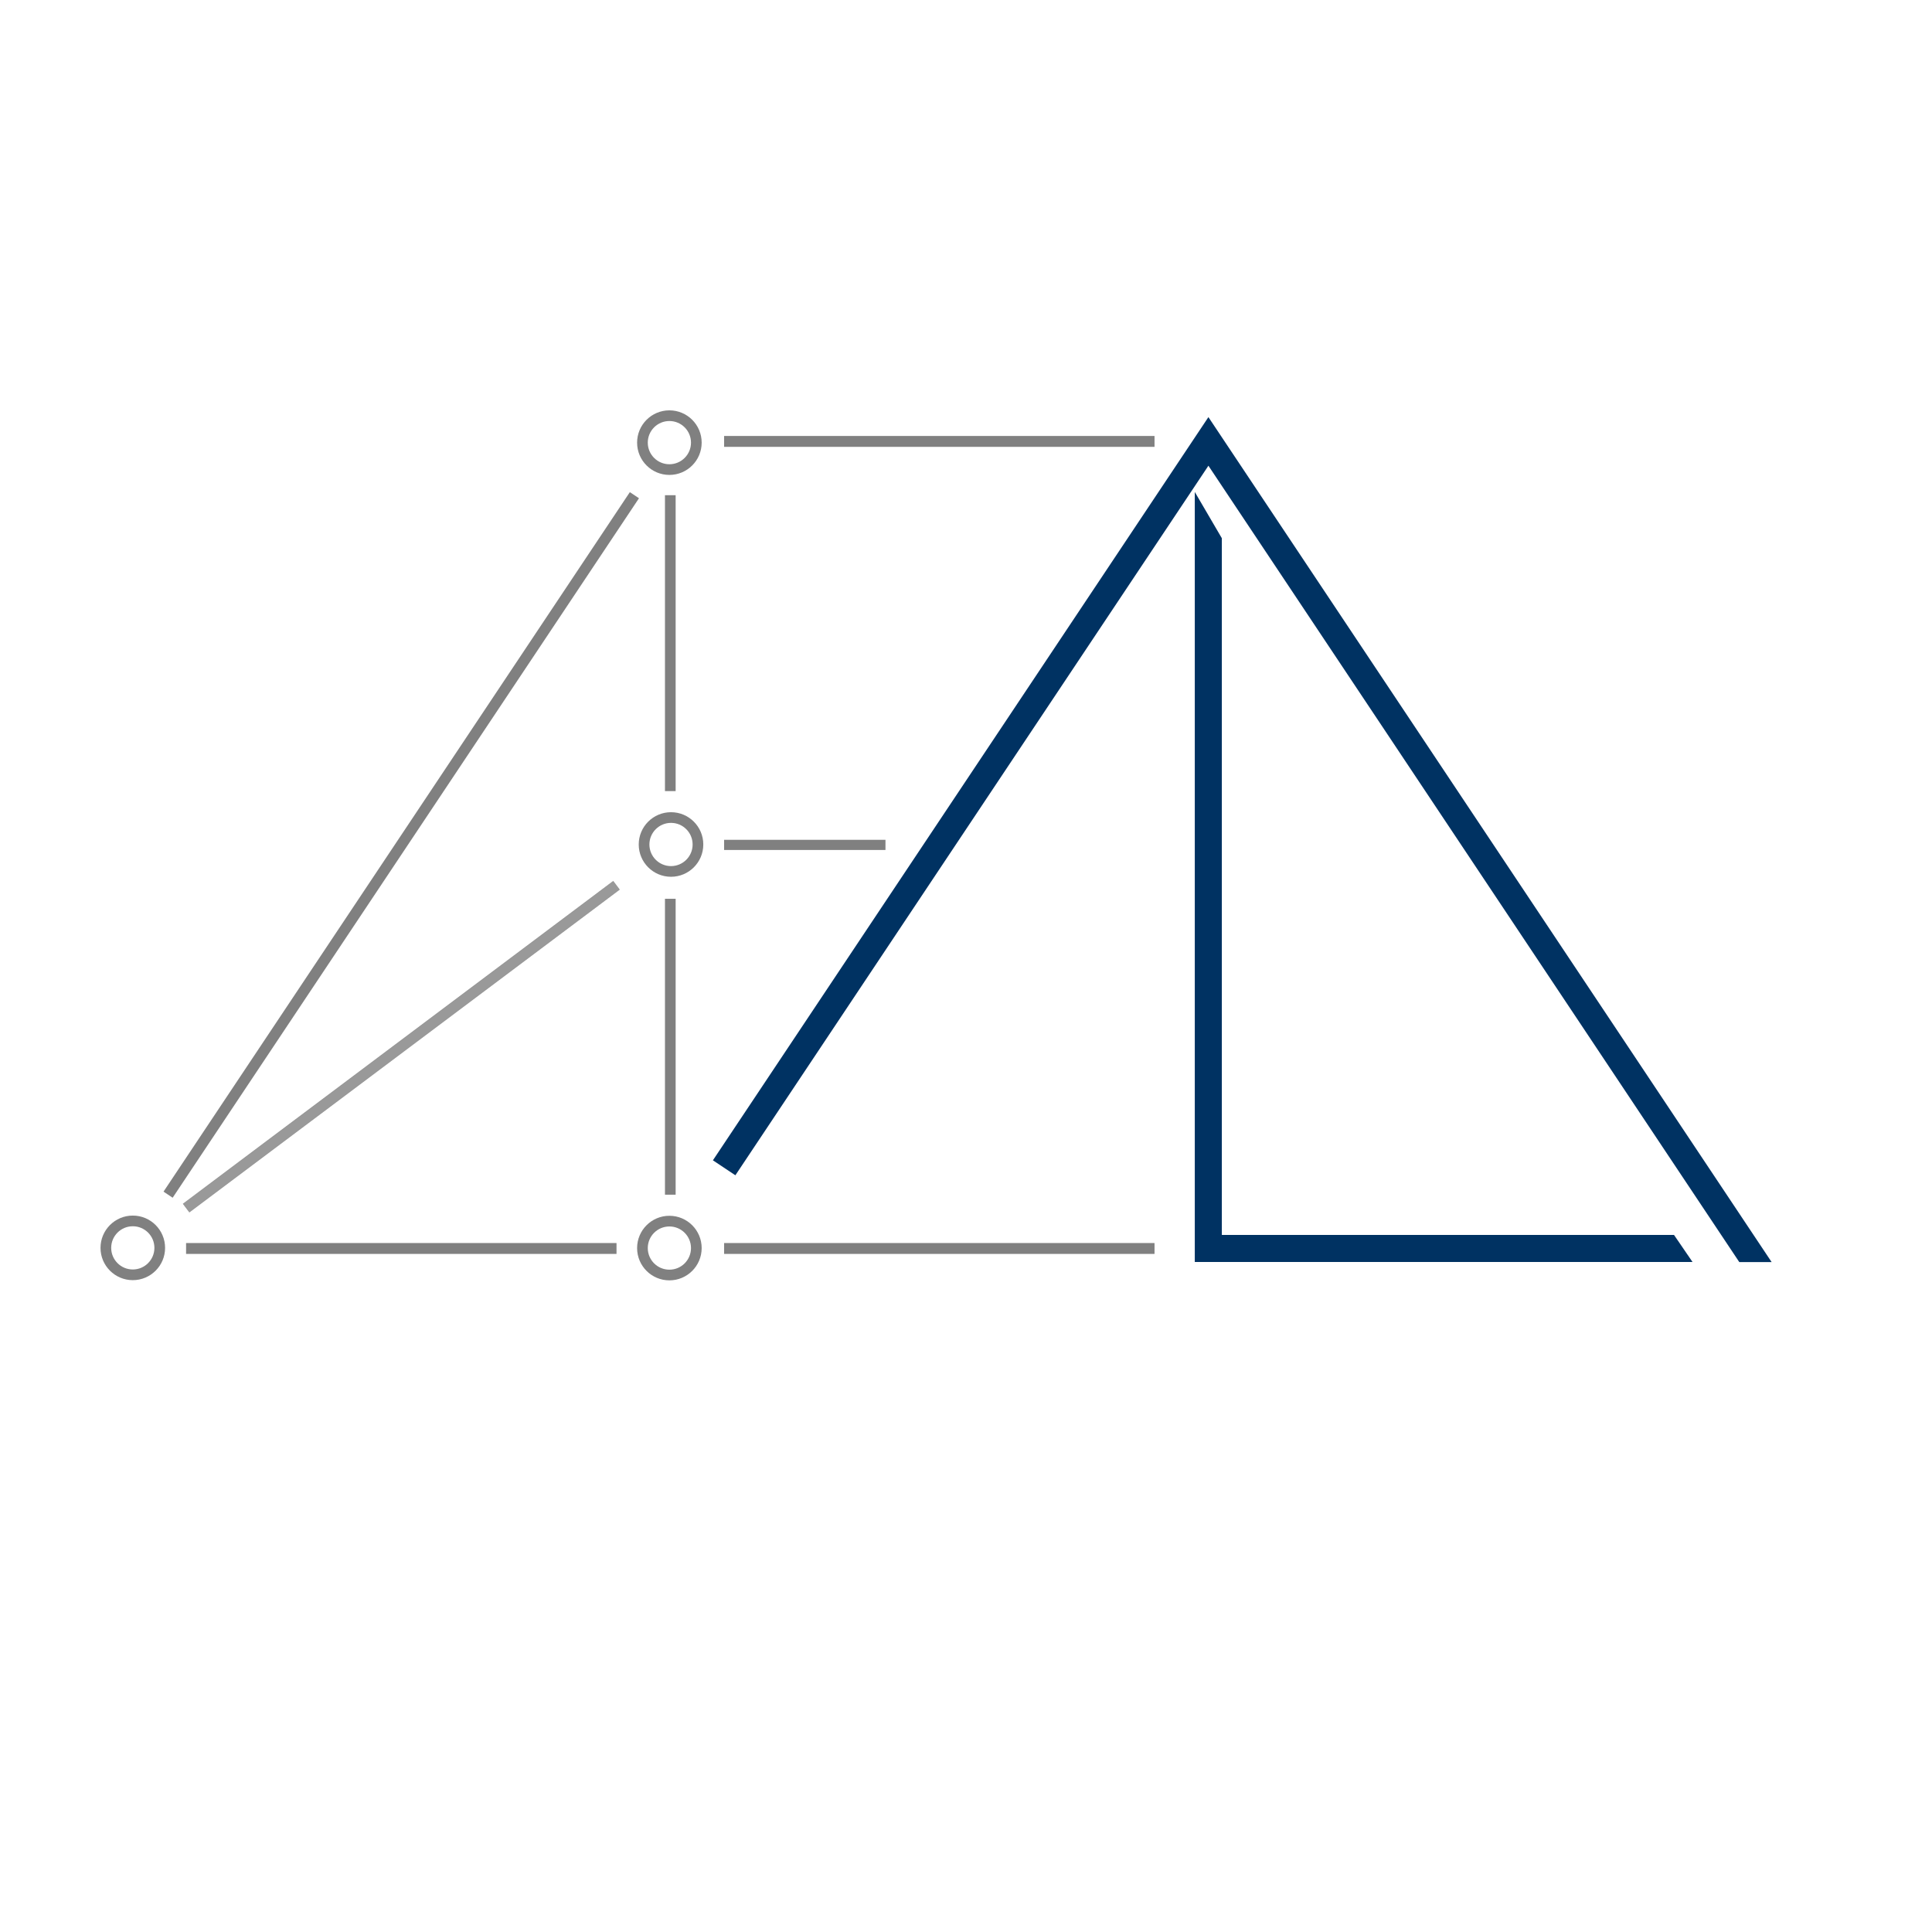 <?xml version="1.0" encoding="UTF-8" standalone="no"?>
<svg
   width="19mm"
   height="19mm"
   viewBox="0 0 19 19"
   version="1.1"
   id="svg8"
   inkscape:version="1.3.2 (091e20e, 2023-11-25, custom)"
   sodipodi:docname="anabel.svg"
   inkscape:export-filename="anabel.png"
   inkscape:export-xdpi="400"
   inkscape:export-ydpi="400"
   xmlns:inkscape="http://www.inkscape.org/namespaces/inkscape"
   xmlns:sodipodi="http://sodipodi.sourceforge.net/DTD/sodipodi-0.dtd"
   xmlns="http://www.w3.org/2000/svg"
   xmlns:svg="http://www.w3.org/2000/svg"
   xmlns:rdf="http://www.w3.org/1999/02/22-rdf-syntax-ns#"
   xmlns:cc="http://creativecommons.org/ns#"
   xmlns:dc="http://purl.org/dc/elements/1.1/">
  <defs
     id="defs2" />
  <sodipodi:namedview
     inkscape:object-paths="true"
     inkscape:snap-grids="false"
     id="base"
     pagecolor="#ffffff"
     bordercolor="#666666"
     borderopacity="1.0"
     inkscape:pageopacity="0.0"
     inkscape:pageshadow="2"
     inkscape:zoom="11.313709"
     inkscape:cx="44.459339"
     inkscape:cy="29.742679"
     inkscape:document-units="mm"
     inkscape:current-layer="layer1"
     inkscape:document-rotation="0"
     showgrid="true"
     inkscape:window-width="1920"
     inkscape:window-height="1013"
     inkscape:window-x="-9"
     inkscape:window-y="-9"
     inkscape:window-maximized="1"
     inkscape:showpageshadow="2"
     inkscape:pagecheckerboard="0"
     inkscape:deskcolor="#d1d1d1">
    <inkscape:grid
       originy="-138.601"
       originx="-32.762"
       type="xygrid"
       id="grid833"
       spacingy="1"
       spacingx="1"
       units="mm"
       visible="true" />
  </sodipodi:namedview>
  <g
     transform="translate(-32.762,-138.601)"
     inkscape:label="Layer 1"
     inkscape:groupmode="layer"
     id="layer1">
    <path
       id="path869"
       d="m 34.592,150.879 h 4.233 v 0 z"
       style="fill:none;fill-opacity:1;stroke:#808080;stroke-width:0.107;stroke-linecap:butt;stroke-linejoin:miter;stroke-miterlimit:4;stroke-dasharray:none;stroke-opacity:1" />
    <path
       id="path871"
       d="m 39.883,150.879 h 4.233 v 0 z"
       style="fill:none;stroke:#808080;stroke-width:0.107;stroke-linecap:butt;stroke-linejoin:miter;stroke-miterlimit:4;stroke-dasharray:none;stroke-opacity:1" />
    <path
       style="fill:none;stroke:#808080;stroke-width:0.107;stroke-linecap:butt;stroke-linejoin:miter;stroke-miterlimit:4;stroke-dasharray:none;stroke-opacity:1"
       d="m 39.883,142.942 h 4.233 v 0 z"
       id="path859" />
    <path
       style="fill:none;stroke:#808080;stroke-width:0.108;stroke-linecap:butt;stroke-linejoin:miter;stroke-miterlimit:4;stroke-dasharray:none;stroke-opacity:1"
       d="M 39.001,143.471 34.415,150.35 v 0"
       id="path861" />
    <path
       style="fill:none;stroke:#999999;stroke-width:0.107;stroke-linecap:butt;stroke-linejoin:miter;stroke-miterlimit:4;stroke-dasharray:none;stroke-opacity:1"
       d="m 38.825,147.307 -4.233,3.175 v 0"
       id="path863" />
    <path
       style="fill:none;stroke:#808080;stroke-width:0.105;stroke-linecap:butt;stroke-linejoin:miter;stroke-miterlimit:4;stroke-dasharray:none;stroke-opacity:1"
       d="m 39.354,143.471 v 2.91 0"
       id="path865" />
    <path
       style="fill:none;stroke:#808080;stroke-width:0.105;stroke-linecap:butt;stroke-linejoin:miter;stroke-miterlimit:4;stroke-dasharray:none;stroke-opacity:1"
       d="M 39.354,147.44 V 150.35"
       id="path867" />
    <path
       sodipodi:nodetypes="ccccccc"
       d="m 49.407,151.012 -0.182,-0.266 h -4.447 v -6.852 l -0.266,-0.455 v 7.573 z"
       style="color:#000000;font-style:normal;font-variant:normal;font-weight:normal;font-stretch:normal;font-size:medium;line-height:normal;font-family:sans-serif;font-variant-ligatures:normal;font-variant-position:normal;font-variant-caps:normal;font-variant-numeric:normal;font-variant-alternates:normal;font-variant-east-asian:normal;font-feature-settings:normal;font-variation-settings:normal;text-indent:0;text-align:start;text-decoration:none;text-decoration-line:none;text-decoration-style:solid;text-decoration-color:#000000;letter-spacing:normal;word-spacing:normal;text-transform:none;writing-mode:lr-tb;direction:ltr;text-orientation:mixed;dominant-baseline:auto;baseline-shift:baseline;text-anchor:start;white-space:normal;shape-padding:0;shape-margin:0;inline-size:0;clip-rule:nonzero;display:inline;overflow:visible;visibility:visible;opacity:1;isolation:auto;mix-blend-mode:normal;color-interpolation:sRGB;color-interpolation-filters:linearRGB;solid-color:#000000;solid-opacity:1;vector-effect:none;fill:#003262;fill-opacity:1;fill-rule:nonzero;stroke:none;stroke-width:0.265px;stroke-linecap:butt;stroke-linejoin:miter;stroke-miterlimit:4;stroke-dasharray:none;stroke-dashoffset:0;stroke-opacity:1;color-rendering:auto;image-rendering:auto;shape-rendering:auto;text-rendering:auto;enable-background:accumulate;stop-color:#000000;stop-opacity:1"
       id="path1173" />
    <path
       d="m 44.646,142.703 -4.873,7.309 0.221,0.147 4.652,-6.978 5.221,7.832 h 0.318 z"
       style="color:#000000;font-style:normal;font-variant:normal;font-weight:normal;font-stretch:normal;font-size:medium;line-height:normal;font-family:sans-serif;font-variant-ligatures:normal;font-variant-position:normal;font-variant-caps:normal;font-variant-numeric:normal;font-variant-alternates:normal;font-variant-east-asian:normal;font-feature-settings:normal;font-variation-settings:normal;text-indent:0;text-align:start;text-decoration:none;text-decoration-line:none;text-decoration-style:solid;text-decoration-color:#000000;letter-spacing:normal;word-spacing:normal;text-transform:none;writing-mode:lr-tb;direction:ltr;text-orientation:mixed;dominant-baseline:auto;baseline-shift:baseline;text-anchor:start;white-space:normal;shape-padding:0;shape-margin:0;inline-size:0;clip-rule:nonzero;display:inline;overflow:visible;visibility:visible;opacity:1;isolation:auto;mix-blend-mode:normal;color-interpolation:sRGB;color-interpolation-filters:linearRGB;solid-color:#000000;solid-opacity:1;vector-effect:none;fill:#003262;fill-opacity:1;fill-rule:nonzero;stroke:none;stroke-width:0.265px;stroke-linecap:butt;stroke-linejoin:miter;stroke-miterlimit:4;stroke-dasharray:none;stroke-dashoffset:0;stroke-opacity:1;color-rendering:auto;image-rendering:auto;shape-rendering:auto;text-rendering:auto;enable-background:accumulate;stop-color:#000000;stop-opacity:1"
       id="path1178" />
    <path
       style="fill:none;stroke:#808080;stroke-width:0.1;stroke-linecap:butt;stroke-linejoin:miter;stroke-miterlimit:4;stroke-dasharray:none;stroke-opacity:1"
       d="m 39.883,146.91 h 1.587"
       id="path887" />
    <path
       style="fill:none;fill-opacity:1;stroke:#808080;stroke-width:0.001;stroke-linecap:round;stroke-linejoin:round;stroke-miterlimit:4;stroke-dasharray:none;stroke-opacity:1"
       d="m 34.594,150.482 c -0.016,-0.021 -0.029,-0.04 -0.029,-0.041 0,-0.001 0.949,-0.714 2.109,-1.584 1.16,-0.87 2.112,-1.584 2.114,-1.586 0.003,-0.003 0.014,0.009 0.036,0.037 l 0.031,0.041 -2.114,1.586 c -1.163,0.872 -2.115,1.586 -2.116,1.586 -7.93e-4,0 -0.015,-0.018 -0.031,-0.039 z"
       id="path1008" />
    <path
       style="fill:#666666;fill-opacity:1;stroke:#666666;stroke-width:0.003;stroke-linecap:round;stroke-linejoin:round;stroke-miterlimit:4;stroke-dasharray:none;stroke-opacity:1"
       d=""
       id="path1010"
       transform="scale(0.265)" />
    <path
       style="fill:#666666;fill-opacity:1;stroke:#666666;stroke-width:0.001;stroke-linecap:round;stroke-linejoin:round;stroke-miterlimit:4;stroke-dasharray:none;stroke-opacity:1"
       d=""
       id="path1030"
       transform="scale(0.265)" />
    <path
       style="fill:#666666;fill-opacity:1;stroke:#666666;stroke-width:0.001;stroke-linecap:round;stroke-linejoin:round;stroke-miterlimit:4;stroke-dasharray:none;stroke-opacity:1"
       d=""
       id="path1032"
       transform="scale(0.265)" />
    <circle
       style="fill:none;fill-opacity:1;stroke:#808080;stroke-width:0.105;stroke-linecap:round;stroke-linejoin:round;stroke-miterlimit:4;stroke-dasharray:none;stroke-dashoffset:0;stroke-opacity:1"
       id="path1058"
       cx="34.068"
       cy="150.873"
       r="0.265" />
    <circle
       r="0.265"
       cy="146.906"
       cx="39.361"
       id="path1058-3"
       style="fill:none;fill-opacity:1;stroke:#808080;stroke-width:0.105;stroke-linecap:round;stroke-linejoin:round;stroke-miterlimit:4;stroke-dasharray:none;stroke-dashoffset:0;stroke-opacity:1" />
    <circle
       style="fill:none;fill-opacity:1;stroke:#808080;stroke-width:0.105;stroke-linecap:round;stroke-linejoin:round;stroke-miterlimit:4;stroke-dasharray:none;stroke-dashoffset:0;stroke-opacity:1"
       id="path1058-3-1"
       cx="39.345"
       cy="142.954"
       r="0.265" />
    <circle
       r="0.265"
       cy="150.875"
       cx="39.345"
       id="path1058-3-1-0"
       style="fill:none;fill-opacity:1;stroke:#808080;stroke-width:0.105;stroke-linecap:round;stroke-linejoin:round;stroke-miterlimit:4;stroke-dasharray:none;stroke-dashoffset:0;stroke-opacity:1" />
  </g>
</svg>
